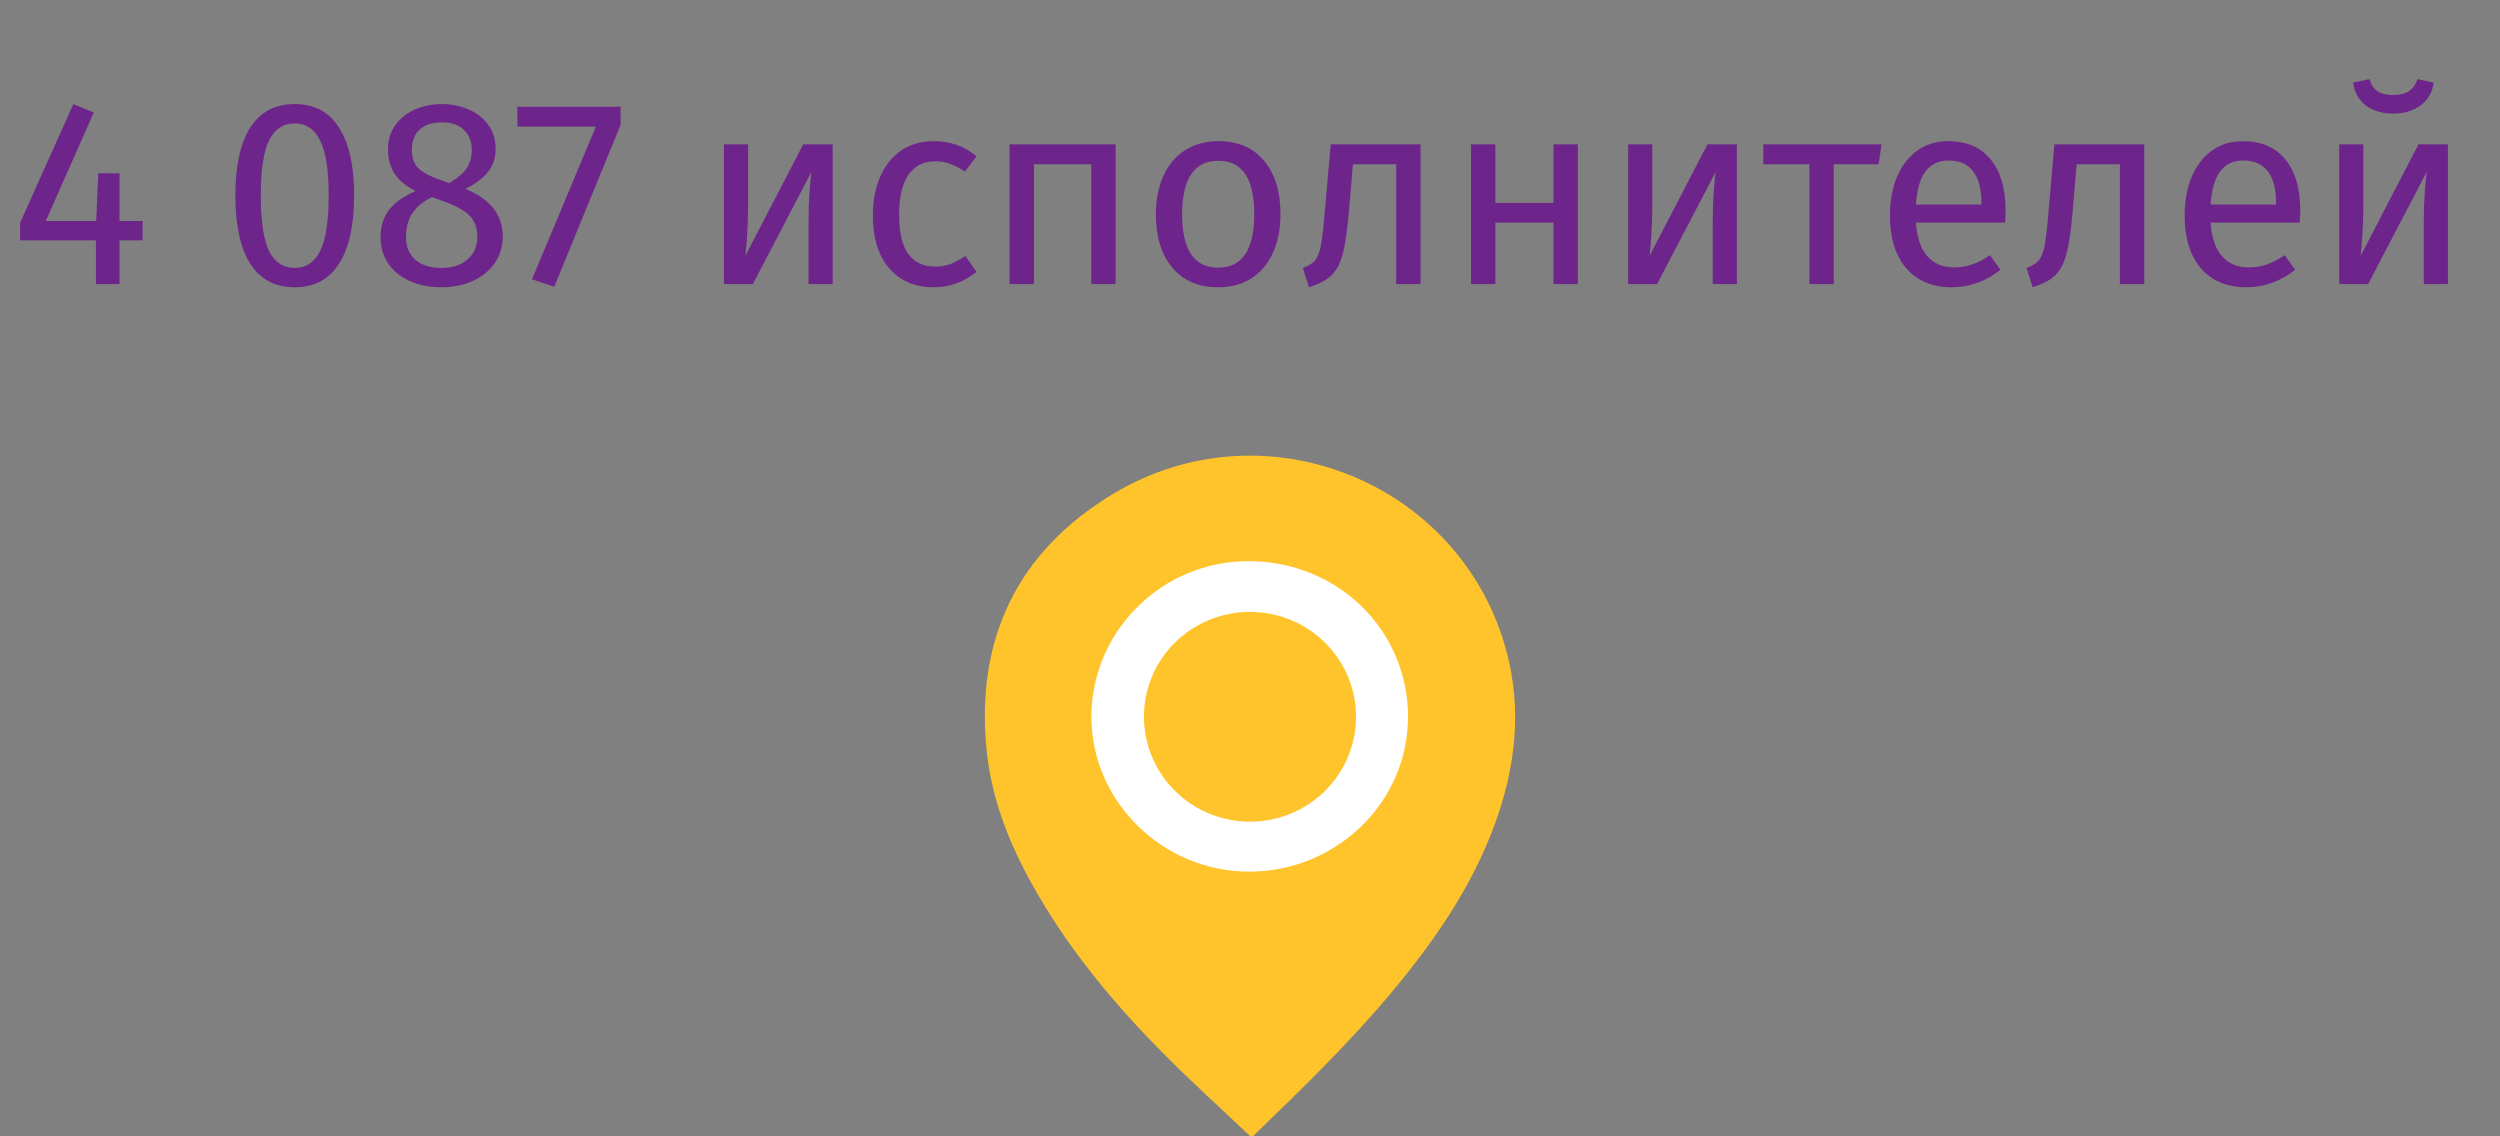 <?xml version="1.0" encoding="UTF-8"?> <svg xmlns="http://www.w3.org/2000/svg" width="132" height="60" viewBox="0 0 132 60" fill="none"><rect x="0" y="0" width="132" height="60" fill="#808080" stroke="none"/><path d="M7.528 11.668V12.69H6.31V15H5.064V12.69H1.06V11.766L3.874 5.494L4.952 5.942L2.418 11.668H5.078L5.19 9.148H6.31V11.668H7.528ZM15.562 5.494C16.598 5.494 17.378 5.909 17.9 6.74C18.432 7.561 18.698 8.756 18.698 10.324C18.698 11.892 18.432 13.091 17.9 13.922C17.378 14.753 16.598 15.168 15.562 15.168C14.526 15.168 13.742 14.753 13.21 13.922C12.688 13.091 12.426 11.892 12.426 10.324C12.426 8.756 12.688 7.561 13.21 6.74C13.742 5.909 14.526 5.494 15.562 5.494ZM15.562 6.516C14.956 6.516 14.503 6.815 14.204 7.412C13.915 8.009 13.77 8.98 13.77 10.324C13.77 11.668 13.915 12.643 14.204 13.25C14.503 13.847 14.956 14.146 15.562 14.146C16.16 14.146 16.608 13.847 16.906 13.25C17.205 12.643 17.354 11.668 17.354 10.324C17.354 8.989 17.205 8.023 16.906 7.426C16.608 6.819 16.16 6.516 15.562 6.516ZM24.573 9.974C25.889 10.506 26.547 11.346 26.547 12.494C26.547 13.007 26.407 13.469 26.127 13.88C25.856 14.281 25.474 14.599 24.979 14.832C24.484 15.056 23.924 15.168 23.299 15.168C22.664 15.168 22.104 15.056 21.619 14.832C21.134 14.608 20.756 14.295 20.485 13.894C20.224 13.493 20.093 13.035 20.093 12.522C20.093 11.943 20.247 11.458 20.555 11.066C20.872 10.674 21.334 10.347 21.941 10.086C21.446 9.834 21.078 9.531 20.835 9.176C20.602 8.812 20.485 8.387 20.485 7.902C20.485 7.398 20.616 6.964 20.877 6.6C21.148 6.236 21.498 5.961 21.927 5.774C22.366 5.587 22.832 5.494 23.327 5.494C23.812 5.494 24.27 5.583 24.699 5.76C25.138 5.937 25.492 6.208 25.763 6.572C26.034 6.927 26.169 7.356 26.169 7.86C26.169 8.327 26.038 8.728 25.777 9.064C25.516 9.4 25.114 9.703 24.573 9.974ZM23.327 6.46C22.842 6.46 22.454 6.586 22.165 6.838C21.885 7.09 21.745 7.449 21.745 7.916C21.745 8.364 21.88 8.705 22.151 8.938C22.431 9.171 22.874 9.386 23.481 9.582L23.719 9.666C24.139 9.423 24.442 9.167 24.629 8.896C24.816 8.625 24.909 8.294 24.909 7.902C24.909 7.463 24.769 7.113 24.489 6.852C24.218 6.591 23.831 6.46 23.327 6.46ZM23.313 14.146C23.892 14.146 24.349 13.997 24.685 13.698C25.03 13.399 25.203 13.003 25.203 12.508C25.203 12.172 25.138 11.892 25.007 11.668C24.876 11.435 24.666 11.234 24.377 11.066C24.088 10.889 23.682 10.711 23.159 10.534L22.809 10.408C22.342 10.632 21.997 10.917 21.773 11.262C21.549 11.598 21.437 12.018 21.437 12.522C21.437 13.035 21.605 13.437 21.941 13.726C22.277 14.006 22.734 14.146 23.313 14.146ZM32.765 5.634V6.6L29.265 15.14L28.089 14.748L31.463 6.684H27.319V5.634H32.765ZM43.965 15H42.691V11.668C42.691 11.108 42.709 10.576 42.746 10.072C42.784 9.568 42.816 9.237 42.844 9.078L39.751 15H38.224V7.622H39.498V10.954C39.498 11.449 39.48 11.962 39.443 12.494C39.405 13.017 39.377 13.353 39.358 13.502L42.41 7.622H43.965V15ZM49.307 7.454C49.746 7.454 50.147 7.519 50.511 7.65C50.875 7.771 51.225 7.972 51.561 8.252L50.945 9.064C50.684 8.877 50.427 8.742 50.175 8.658C49.932 8.565 49.662 8.518 49.363 8.518C48.766 8.518 48.299 8.756 47.963 9.232C47.636 9.708 47.473 10.413 47.473 11.346C47.473 12.279 47.636 12.97 47.963 13.418C48.29 13.857 48.756 14.076 49.363 14.076C49.652 14.076 49.918 14.034 50.161 13.95C50.404 13.857 50.674 13.712 50.973 13.516L51.561 14.356C50.889 14.897 50.138 15.168 49.307 15.168C48.308 15.168 47.52 14.832 46.941 14.16C46.372 13.488 46.087 12.559 46.087 11.374C46.087 10.59 46.218 9.904 46.479 9.316C46.74 8.728 47.109 8.271 47.585 7.944C48.07 7.617 48.644 7.454 49.307 7.454ZM57.617 15V8.672H54.593V15H53.305V7.622H58.905V15H57.617ZM64.334 7.454C65.37 7.454 66.173 7.799 66.742 8.49C67.321 9.181 67.61 10.119 67.61 11.304C67.61 12.069 67.48 12.746 67.218 13.334C66.957 13.913 66.579 14.365 66.084 14.692C65.59 15.009 65.002 15.168 64.32 15.168C63.284 15.168 62.477 14.823 61.898 14.132C61.32 13.441 61.03 12.503 61.03 11.318C61.03 10.553 61.161 9.881 61.422 9.302C61.684 8.714 62.062 8.261 62.556 7.944C63.051 7.617 63.644 7.454 64.334 7.454ZM64.334 8.49C63.056 8.49 62.416 9.433 62.416 11.318C62.416 13.194 63.051 14.132 64.32 14.132C65.59 14.132 66.224 13.189 66.224 11.304C66.224 9.428 65.594 8.49 64.334 8.49ZM75.005 7.622V15H73.718V8.672H71.436L71.225 11.136C71.141 12.135 71.034 12.881 70.903 13.376C70.782 13.871 70.586 14.253 70.316 14.524C70.054 14.785 69.653 15 69.112 15.168L68.79 14.146C69.107 14.034 69.331 13.889 69.462 13.712C69.592 13.535 69.69 13.264 69.755 12.9C69.821 12.536 69.891 11.901 69.966 10.996L70.26 7.622H75.005ZM82.022 15V11.752H78.956V15H77.668V7.622H78.956V10.716H82.022V7.622H83.31V15H82.022ZM91.707 15H90.433V11.668C90.433 11.108 90.451 10.576 90.489 10.072C90.526 9.568 90.559 9.237 90.587 9.078L87.493 15H85.967V7.622H87.241V10.954C87.241 11.449 87.222 11.962 87.185 12.494C87.147 13.017 87.119 13.353 87.101 13.502L90.153 7.622H91.707V15ZM99.345 7.622L99.191 8.672H96.825V15H95.537V8.672H93.101V7.622H99.345ZM105.894 11.094C105.894 11.309 105.885 11.528 105.866 11.752H101.162C101.218 12.564 101.424 13.161 101.778 13.544C102.133 13.927 102.59 14.118 103.15 14.118C103.505 14.118 103.832 14.067 104.13 13.964C104.429 13.861 104.742 13.698 105.068 13.474L105.628 14.244C104.844 14.86 103.986 15.168 103.052 15.168C102.026 15.168 101.223 14.832 100.644 14.16C100.075 13.488 99.79 12.564 99.79 11.388C99.79 10.623 99.912 9.946 100.154 9.358C100.406 8.761 100.761 8.294 101.218 7.958C101.685 7.622 102.231 7.454 102.856 7.454C103.836 7.454 104.588 7.776 105.11 8.42C105.633 9.064 105.894 9.955 105.894 11.094ZM104.62 10.716C104.62 9.988 104.476 9.433 104.186 9.05C103.897 8.667 103.463 8.476 102.884 8.476C101.83 8.476 101.256 9.251 101.162 10.8H104.62V10.716ZM113.218 7.622V15H111.93V8.672H109.648L109.438 11.136C109.354 12.135 109.247 12.881 109.116 13.376C108.995 13.871 108.799 14.253 108.528 14.524C108.267 14.785 107.866 15 107.324 15.168L107.002 14.146C107.32 14.034 107.544 13.889 107.674 13.712C107.805 13.535 107.903 13.264 107.968 12.9C108.034 12.536 108.104 11.901 108.178 10.996L108.472 7.622H113.218ZM121.453 11.094C121.453 11.309 121.443 11.528 121.425 11.752H116.721C116.777 12.564 116.982 13.161 117.337 13.544C117.691 13.927 118.149 14.118 118.709 14.118C119.063 14.118 119.39 14.067 119.689 13.964C119.987 13.861 120.3 13.698 120.627 13.474L121.187 14.244C120.403 14.86 119.544 15.168 118.611 15.168C117.584 15.168 116.781 14.832 116.203 14.16C115.633 13.488 115.349 12.564 115.349 11.388C115.349 10.623 115.47 9.946 115.713 9.358C115.965 8.761 116.319 8.294 116.777 7.958C117.243 7.622 117.789 7.454 118.415 7.454C119.395 7.454 120.146 7.776 120.669 8.42C121.191 9.064 121.453 9.955 121.453 11.094ZM120.179 10.716C120.179 9.988 120.034 9.433 119.745 9.05C119.455 8.667 119.021 8.476 118.443 8.476C117.388 8.476 116.814 9.251 116.721 10.8H120.179V10.716ZM129.25 15H127.976V11.668C127.976 11.108 127.994 10.576 128.032 10.072C128.069 9.568 128.102 9.237 128.13 9.078L125.036 15H123.51V7.622H124.784V10.954C124.784 11.449 124.765 11.962 124.728 12.494C124.69 13.017 124.662 13.353 124.644 13.502L127.696 7.622H129.25V15ZM126.352 5.998C125.782 5.998 125.302 5.853 124.91 5.564C124.527 5.265 124.308 4.864 124.252 4.36L125.106 4.178C125.199 4.477 125.344 4.691 125.54 4.822C125.745 4.953 126.016 5.018 126.352 5.018C126.688 5.018 126.963 4.953 127.178 4.822C127.392 4.682 127.546 4.467 127.64 4.178L128.494 4.36C128.438 4.864 128.209 5.265 127.808 5.564C127.416 5.853 126.93 5.998 126.352 5.998Z" fill="#6E258B"></path><g clip-path="url(#clip0_1614_12039)"><path d="M66.362 28.154C68.229 28.157 70.053 28.726 71.605 29.791C73.157 30.856 74.366 32.368 75.081 34.137C75.796 35.906 75.983 37.853 75.62 39.731C75.257 41.61 74.36 43.336 73.041 44.691C71.722 46.047 70.042 46.972 68.212 47.349C66.381 47.726 64.483 47.539 62.756 46.81C61.029 46.082 59.552 44.845 58.51 43.257C57.467 41.668 56.907 39.798 56.901 37.883C56.893 36.605 57.133 35.339 57.605 34.157C58.078 32.975 58.774 31.9 59.654 30.996C60.533 30.091 61.579 29.374 62.73 28.887C63.882 28.399 65.116 28.15 66.362 28.154Z" fill="white"></path><path d="M66.082 60.059C64.49 58.548 62.887 57.103 61.379 55.579C58.885 53.052 56.615 50.342 54.826 47.277C53.431 44.888 52.369 42.372 52.093 39.613C51.507 33.778 53.685 29.146 58.765 26.081C66.763 21.264 77.139 25.459 79.536 34.365C80.384 37.511 80.011 40.591 78.892 43.608C77.687 46.855 75.744 49.673 73.532 52.329C71.221 55.102 68.621 57.612 66.082 60.059ZM74.346 37.874C74.346 33.259 70.635 29.63 65.908 29.628C61.364 29.628 57.639 33.313 57.626 37.826C57.615 42.314 61.395 46.029 65.964 46.023C70.57 46.016 74.339 42.354 74.341 37.874H74.346Z" fill="#FFC42B"></path><path d="M66.007 32.309C67.114 32.31 68.195 32.635 69.114 33.244C70.034 33.852 70.751 34.716 71.174 35.727C71.597 36.738 71.709 37.851 71.493 38.924C71.278 39.997 70.747 40.984 69.965 41.758C69.184 42.533 68.188 43.062 67.103 43.277C66.019 43.492 64.894 43.385 63.87 42.969C62.847 42.553 61.971 41.846 61.354 40.938C60.736 40.031 60.405 38.962 60.401 37.868C60.396 37.138 60.538 36.414 60.818 35.739C61.098 35.063 61.511 34.449 62.032 33.932C62.553 33.415 63.173 33.006 63.855 32.727C64.537 32.448 65.269 32.306 66.007 32.309Z" fill="#FFC42B"></path></g><defs><clipPath id="clip0_1614_12039"><rect width="28" height="36" fill="white" transform="translate(52 24)"></rect></clipPath></defs></svg> 